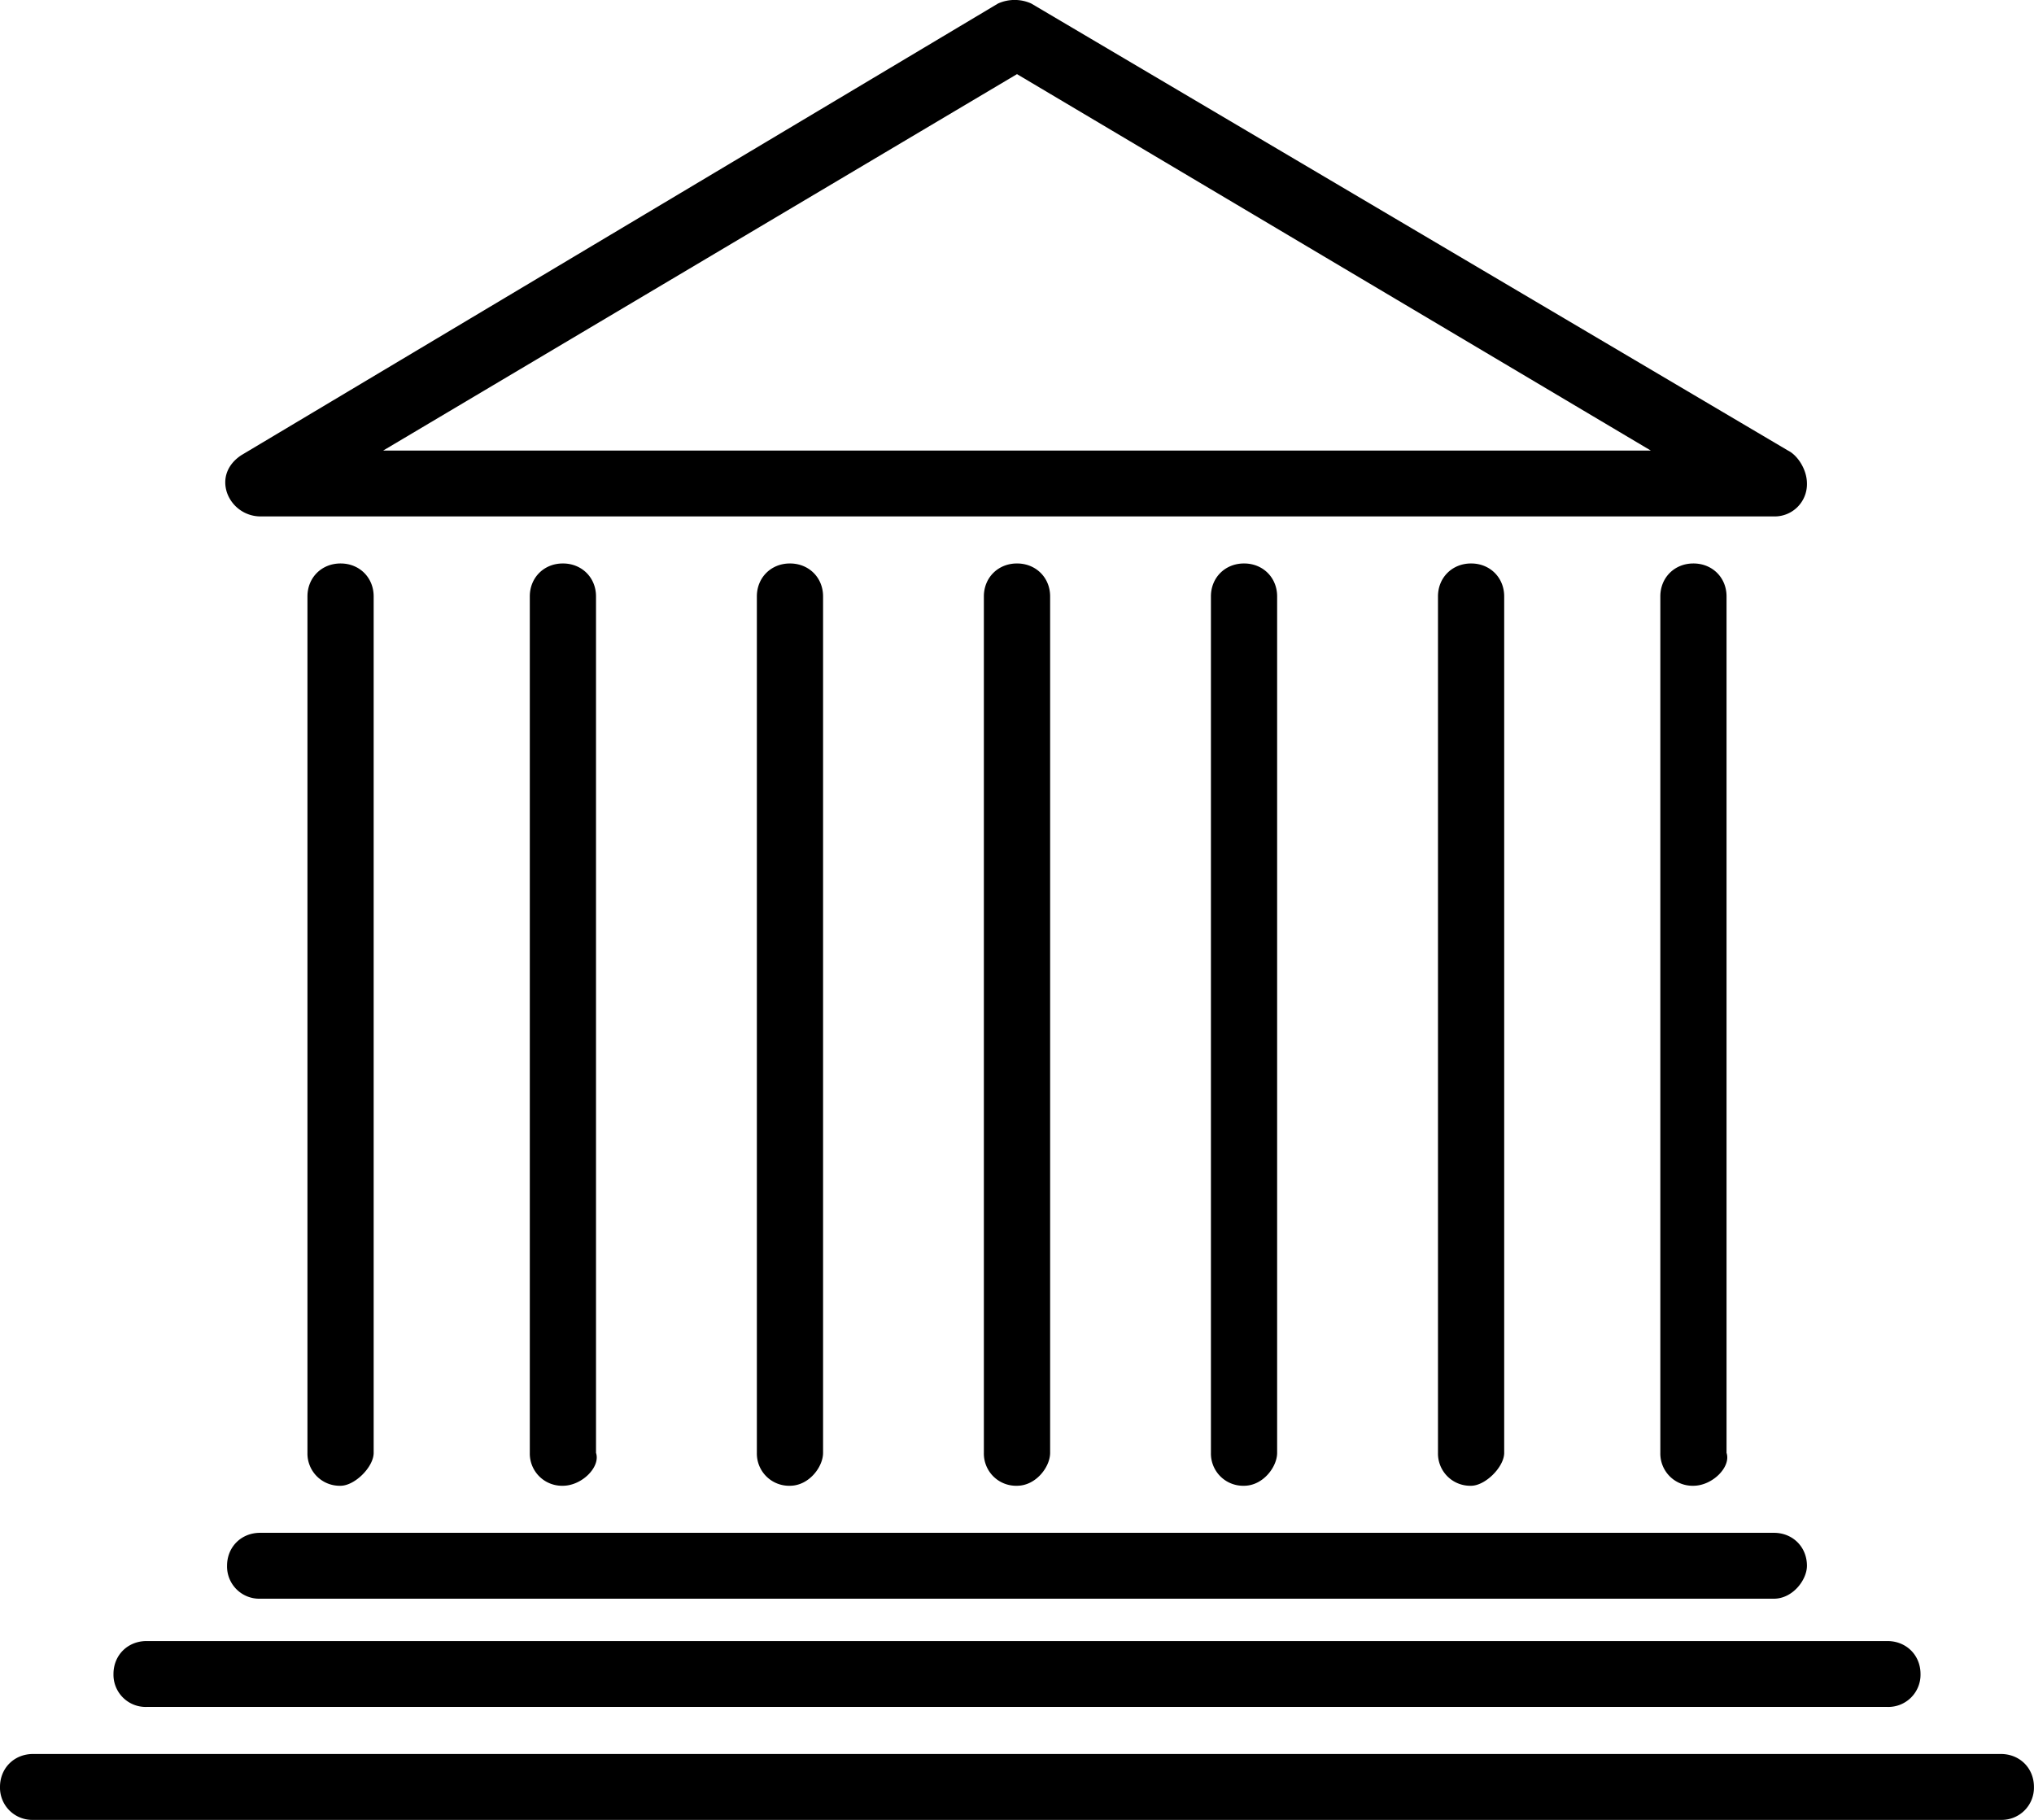 <svg width="38" height="34" viewBox="0 0 38 34" xmlns="http://www.w3.org/2000/svg"><title>52177D78-D70E-4413-9788-1A9DBD00F403</title><path d="M10.516 27.758a.602.602 0 0 1-.618-.615v-16c0-.352.265-.616.618-.616.354 0 .619.264.619.616v16c.088.264-.265.615-.619.615zm-4.153 0a.602.602 0 0 1-.619-.615v-16c0-.352.265-.616.619-.616.353 0 .618.264.618.616v16c0 .264-.353.615-.618.615zm12.637 0a.602.602 0 0 1-.619-.615v-16c0-.352.266-.616.619-.616s.619.264.619.616v16c0 .264-.266.615-.619.615zm-4.242 0a.602.602 0 0 1-.618-.615v-16c0-.352.265-.616.618-.616.354 0 .619.264.619.616v16c0 .264-.265.615-.619.615zm12.726 0a.602.602 0 0 1-.619-.615v-16c0-.352.265-.616.619-.616.353 0 .618.264.618.616v16c0 .264-.353.615-.618.615zm4.153 0a.602.602 0 0 1-.618-.615v-16c0-.352.265-.616.618-.616.354 0 .619.264.619.616v16c.088.264-.265.615-.619.615zm-8.395 0a.602.602 0 0 1-.619-.615v-16c0-.352.265-.616.619-.616.353 0 .618.264.618.616v16c0 .264-.265.615-.618.615zm9.898-18.11H4.86a.664.664 0 0 1-.618-.44c-.089-.263 0-.527.265-.703l14.14-8.44a.758.758 0 0 1 .618 0l14.14 8.353c.176.087.353.351.353.615a.602.602 0 0 1-.618.615zM7.158 8.418h23.684L19 1.385 7.158 8.418zm25.982 21.45H4.86a.602.602 0 0 1-.618-.615c0-.352.265-.616.618-.616h28.28c.353 0 .618.264.618.616 0 .263-.265.615-.618.615zm2.12 2.022H2.74a.602.602 0 0 1-.62-.615c0-.352.266-.616.62-.616h32.52c.354 0 .62.264.62.616a.602.602 0 0 1-.62.615zM37.381 34H.62a.602.602 0 0 1-.62-.615c0-.352.265-.616.619-.616H37.38c.354 0 .619.264.619.616a.602.602 0 0 1-.619.615z"/></svg>